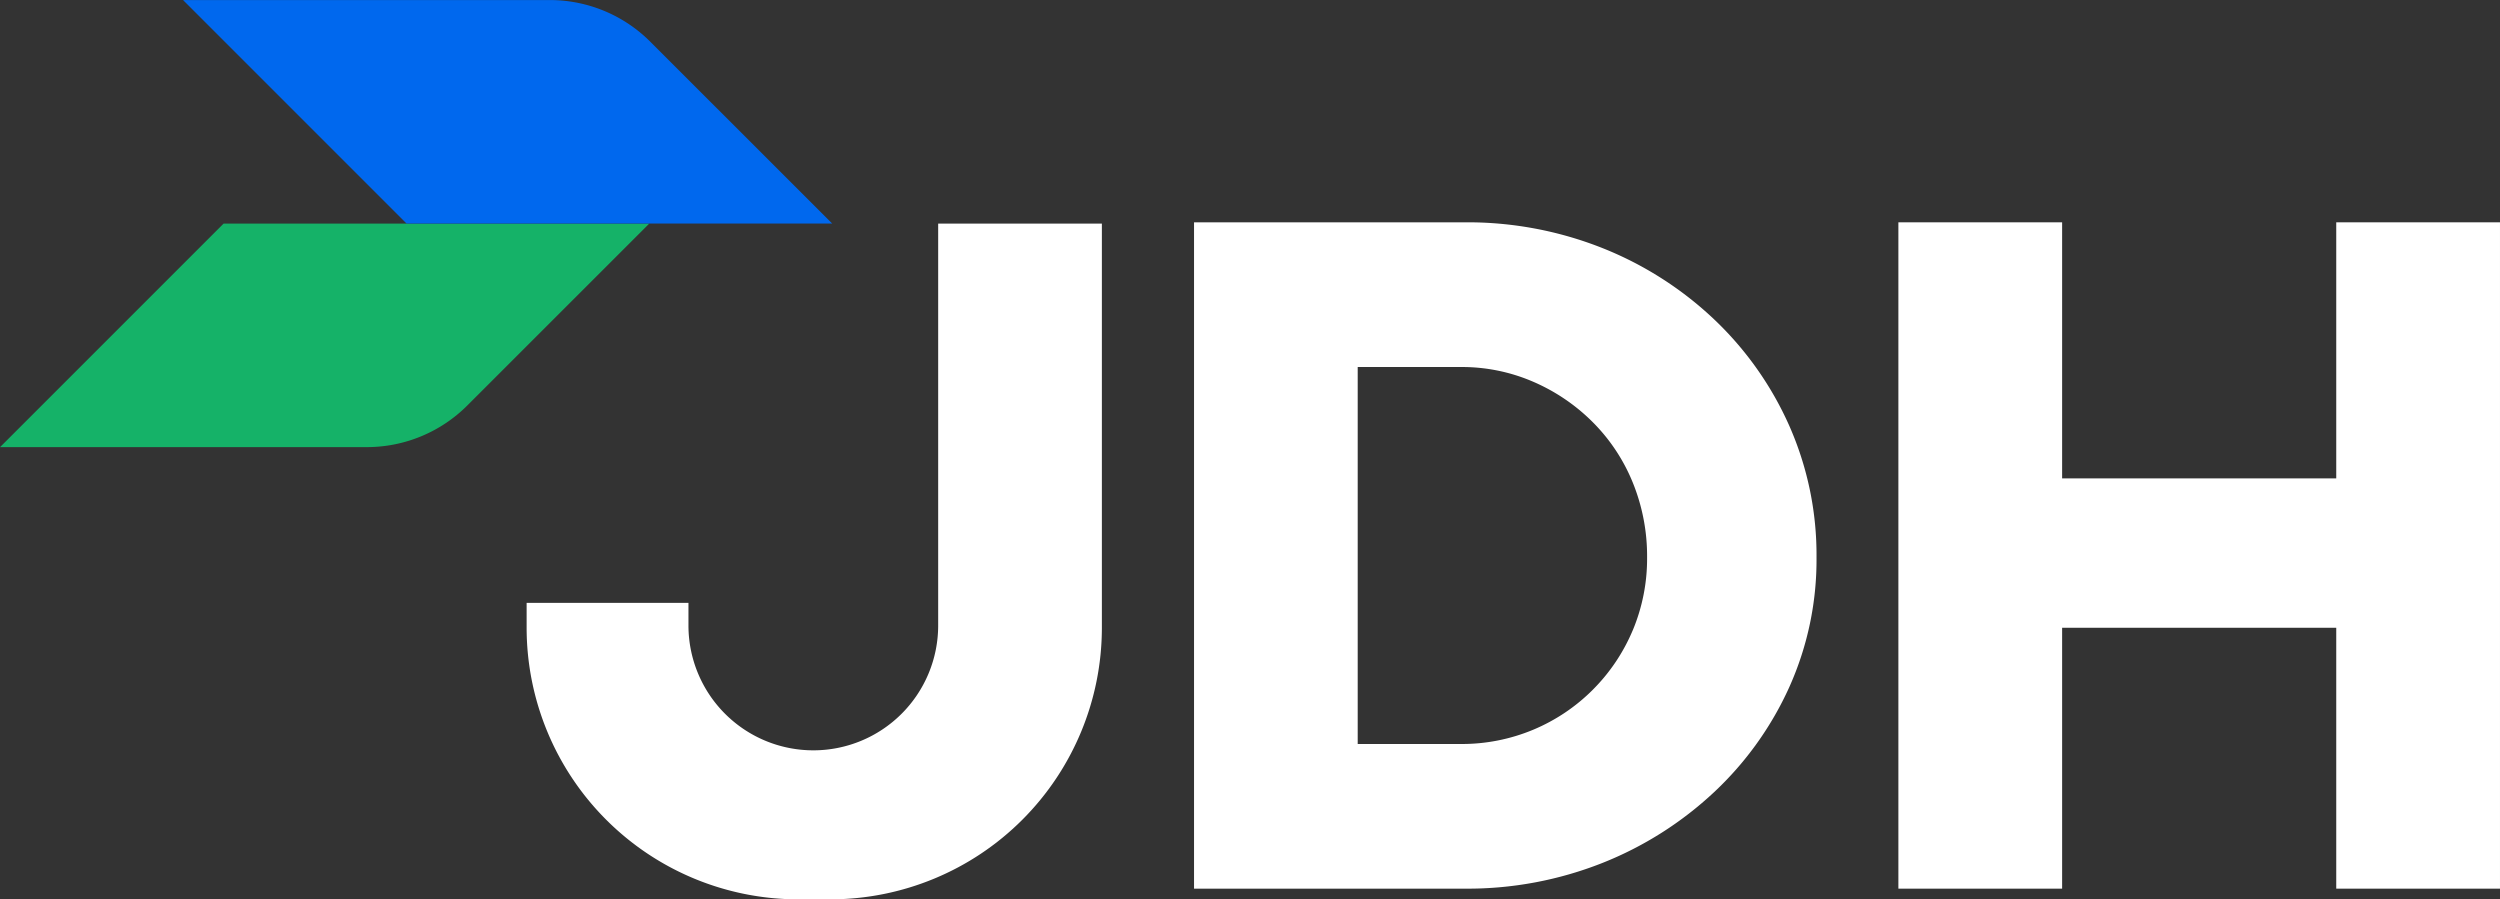 <?xml version="1.0" encoding="UTF-8"?>
<svg xmlns="http://www.w3.org/2000/svg" xmlns:xlink="http://www.w3.org/1999/xlink" width="144.286" height="51.909" viewBox="0 0 144.286 51.909">
  <rect x="0" y="0" width="144.286" height="51.909" fill="#333333" stroke="none"/>
  <defs>
    <clipPath id="clip-path">
      <path id="Path_2" data-name="Path 2" d="M0,24.808H144.285V-27.1H0Z" transform="translate(0 27.101)" fill="none"></path>
    </clipPath>
  </defs>
  <g id="Group_16" data-name="Group 16" transform="translate(-260 -29.396)">
    <g id="Group_2" data-name="Group 2" transform="translate(260 29.396)" clip-path="url(#clip-path)">
      <g id="Group_1" data-name="Group 1" transform="translate(68.91 12.831)">
        <path id="Path_1" data-name="Path 1" d="M14.348,2.678a20.256,20.256,0,0,0-6.455-4.12A21.1,21.1,0,0,0-.072-2.926h-15.6V35.531h15.6a21.133,21.133,0,0,0,7.966-1.482,20.487,20.487,0,0,0,6.455-4.093,19.044,19.044,0,0,0,4.34-6.07,17.915,17.915,0,0,0,1.565-7.472,18.43,18.43,0,0,0-1.565-7.583,19.194,19.194,0,0,0-4.34-6.152m-4.7,17.937A10.726,10.726,0,0,1,7.344,24.05,10.669,10.669,0,0,1,3.91,26.356a10.68,10.68,0,0,1-4.2.826H-6.226V5.425H-.293a10.367,10.367,0,0,1,4.2.852A11.036,11.036,0,0,1,7.344,8.612,10.55,10.55,0,0,1,9.652,12.1a11.269,11.269,0,0,1,.824,4.313,10.713,10.713,0,0,1-.824,4.2" transform="translate(15.675 2.926)" fill="#fff"></path>
      </g>
    </g>
    <g id="Group_3" data-name="Group 3" transform="translate(369.564 42.227)">
      <path id="Path_3" data-name="Path 3" d="M12.077,0V14.779H-3.744V0h-9.45V38.457h9.45V23.4H12.077V38.457h9.45V0Z" transform="translate(13.194)" fill="#fff"></path>
    </g>
    <g id="Group_7" data-name="Group 7" transform="translate(260 29.396)" clip-path="url(#clip-path)">
      <g id="Group_4" data-name="Group 4" transform="translate(0 12.905)">
        <path id="Path_4" data-name="Path 4" d="M11.216,0H.651l-12.9,12.9H8.914a8.2,8.2,0,0,0,5.8-2.4L25.216,0Z" transform="translate(12.253)" fill="#15b268"></path>
      </g>
      <g id="Group_5" data-name="Group 5" transform="translate(10.564 0.001)">
        <path id="Path_5" data-name="Path 5" d="M17.907,6.167,7.4-4.335a8.2,8.2,0,0,0-5.8-2.4H-19.562l12.9,12.9H17.907Z" transform="translate(19.562 6.737)" fill="#0068ee"></path>
      </g>
      <g id="Group_6" data-name="Group 6" transform="translate(30.393 12.905)">
        <path id="Path_6" data-name="Path 6" d="M11.352,0V23.189A7.206,7.206,0,0,1,4.146,30.4h0A7.207,7.207,0,0,1-3.06,23.189v-1.3H-12.4v1.429A15.682,15.682,0,0,0,3.282,39H5.119A15.68,15.68,0,0,0,20.8,23.322V0Z" transform="translate(12.401)" fill="#fff"></path>
      </g>
    </g>
  </g>
</svg>
